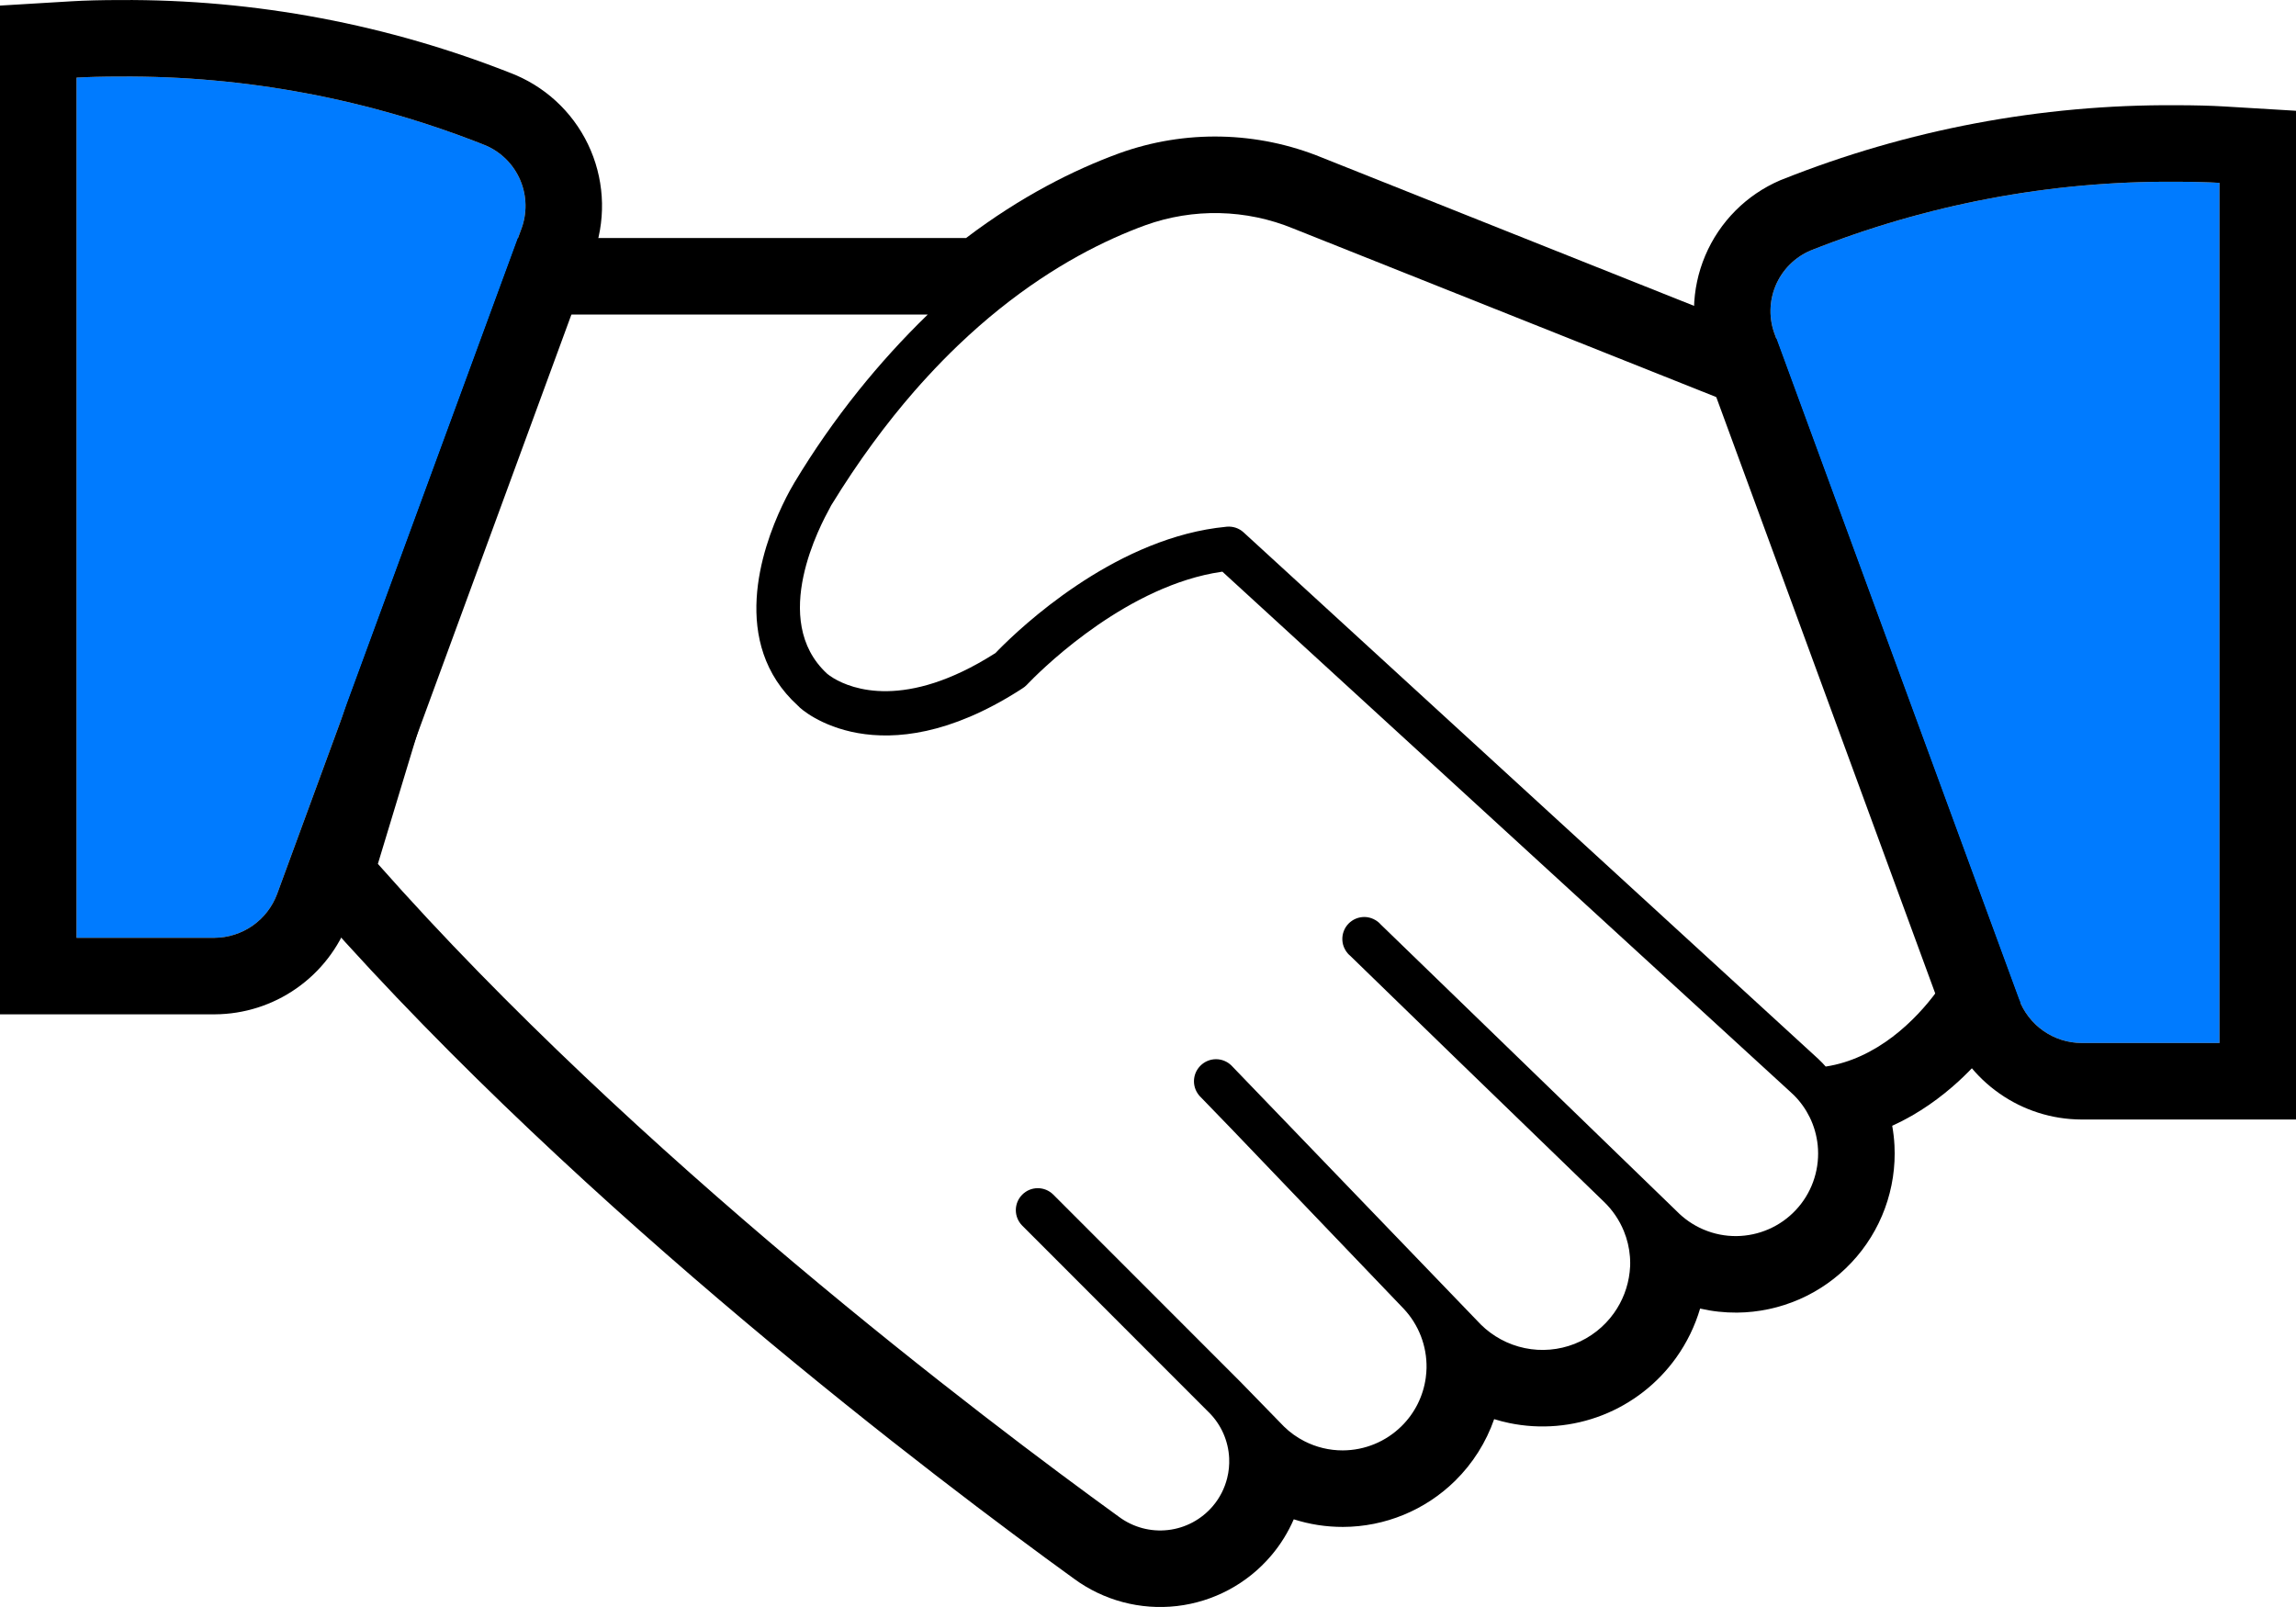 <svg width="60" height="42" viewBox="0 0 60 42" fill="none" xmlns="http://www.w3.org/2000/svg">
<path fill-rule="evenodd" clip-rule="evenodd" d="M32.499 13.915C32.441 13.861 32.372 13.82 32.297 13.794C32.222 13.769 32.143 13.759 32.064 13.765C31.97 13.774 31.876 13.785 31.782 13.798C29.02 14.181 26.694 16.379 26.102 16.977C26.093 16.986 26.085 16.995 26.077 17.003C26.052 17.028 26.031 17.05 26.014 17.068C26.012 17.07 26.009 17.071 26.006 17.073C26 17.077 25.994 17.08 25.988 17.084C23.661 18.56 22.254 18.007 21.786 17.727C21.698 17.674 21.643 17.631 21.622 17.614C21.618 17.61 21.616 17.608 21.614 17.607C20.091 16.203 21.458 13.694 21.686 13.275C21.706 13.238 21.717 13.218 21.717 13.215C21.719 13.212 21.721 13.208 21.723 13.205C21.725 13.202 21.727 13.199 21.729 13.195C22.435 12.044 23.165 11.061 23.897 10.221C24.013 10.089 24.128 9.96 24.244 9.835C24.507 9.549 24.769 9.282 25.031 9.031C26.485 7.638 27.904 6.766 29.111 6.221C29.395 6.093 29.668 5.982 29.927 5.888C31.184 5.434 32.565 5.465 33.8 5.974L45.465 10.623L50.907 25.467C50.639 25.931 49.839 27.046 48.635 27.595C48.349 27.726 48.04 27.825 47.71 27.875C47.651 27.81 47.592 27.745 47.527 27.686C47.523 27.682 47.52 27.678 47.516 27.675L32.499 13.915ZM46.753 28.506L31.944 14.941C31.93 14.943 31.916 14.945 31.903 14.947C31.761 14.968 31.619 14.995 31.48 15.027C31.478 15.028 31.477 15.028 31.476 15.028C29.101 15.58 27.09 17.631 26.856 17.875C26.848 17.884 26.842 17.89 26.838 17.894L26.833 17.899C26.799 17.935 26.761 17.965 26.719 17.991C26.691 18.009 26.664 18.026 26.637 18.044C22.998 20.361 20.949 18.564 20.863 18.455C20.861 18.453 20.858 18.451 20.856 18.448C20.853 18.446 20.85 18.443 20.847 18.44C19.06 16.81 19.906 14.346 20.441 13.215C20.591 12.897 20.717 12.685 20.753 12.625C20.756 12.62 20.759 12.616 20.76 12.613C21.262 11.778 21.819 10.979 22.426 10.221C22.989 9.518 23.596 8.85 24.244 8.221H14.223L9.875 22.578C16.624 30.215 25.71 37.089 29.245 39.646C29.613 39.918 30.071 40.041 30.525 39.988C30.98 39.936 31.397 39.712 31.694 39.363C31.876 39.149 32.004 38.896 32.07 38.627C32.112 38.459 32.129 38.285 32.121 38.109C32.1 37.66 31.913 37.236 31.597 36.919C31.593 36.916 31.59 36.912 31.587 36.909C31.584 36.906 31.58 36.903 31.577 36.9L26.713 32.032C26.713 32.032 26.712 32.031 26.712 32.031C26.606 31.924 26.546 31.779 26.546 31.628C26.546 31.476 26.606 31.331 26.713 31.224C26.766 31.17 26.83 31.127 26.899 31.098C26.969 31.069 27.044 31.054 27.12 31.054C27.195 31.054 27.27 31.069 27.34 31.098C27.409 31.127 27.471 31.169 27.524 31.221C27.525 31.222 27.526 31.223 27.527 31.224L32.408 36.108L33.554 37.284C33.712 37.439 33.892 37.567 34.086 37.666C34.394 37.824 34.738 37.908 35.09 37.907C35.664 37.905 36.214 37.679 36.623 37.276C36.972 36.934 37.194 36.486 37.259 36.006C37.259 36.005 37.259 36.004 37.259 36.004C37.27 35.921 37.277 35.837 37.279 35.753C37.289 35.179 37.075 34.623 36.682 34.205L32.219 29.544L31.371 28.667C31.369 28.665 31.368 28.664 31.367 28.663C31.363 28.659 31.359 28.655 31.355 28.651C31.309 28.601 31.272 28.543 31.245 28.48C31.216 28.41 31.201 28.335 31.201 28.259C31.201 28.184 31.216 28.109 31.245 28.039C31.274 27.969 31.317 27.906 31.371 27.852C31.424 27.799 31.488 27.756 31.557 27.727C31.627 27.698 31.702 27.683 31.778 27.683C31.853 27.683 31.928 27.698 31.998 27.727C32.067 27.756 32.129 27.797 32.182 27.85C32.182 27.851 32.184 27.852 32.184 27.852L38.698 34.618C38.854 34.772 39.029 34.901 39.219 35.004C39.415 35.111 39.627 35.188 39.848 35.234C40.282 35.324 40.734 35.285 41.147 35.123C41.56 34.961 41.917 34.682 42.175 34.321C42.402 34.003 42.544 33.633 42.587 33.246C42.593 33.194 42.598 33.14 42.6 33.087C42.602 33.028 42.601 32.968 42.598 32.909C42.597 32.886 42.596 32.864 42.594 32.841C42.576 32.612 42.522 32.387 42.435 32.174C42.316 31.884 42.138 31.623 41.913 31.407L38.005 27.623L35.284 24.98C35.261 24.961 35.24 24.941 35.221 24.919C35.188 24.882 35.161 24.841 35.139 24.796C35.103 24.726 35.083 24.648 35.079 24.57C35.075 24.491 35.087 24.412 35.115 24.338C35.142 24.264 35.185 24.197 35.24 24.14C35.295 24.084 35.361 24.039 35.434 24.009C35.507 23.979 35.586 23.965 35.664 23.966C35.743 23.968 35.821 23.987 35.892 24.02C35.938 24.041 35.98 24.068 36.019 24.1C36.041 24.118 36.061 24.139 36.08 24.16C36.08 24.16 36.08 24.16 36.08 24.16L43.815 31.654C44.012 31.856 44.247 32.018 44.507 32.13C44.514 32.133 44.521 32.136 44.529 32.139C44.797 32.252 45.085 32.308 45.376 32.306C45.667 32.303 45.954 32.242 46.221 32.125C46.487 32.009 46.727 31.84 46.926 31.628C47.126 31.416 47.28 31.166 47.38 30.892C47.48 30.619 47.524 30.329 47.509 30.038C47.508 30.002 47.505 29.966 47.501 29.931C47.475 29.678 47.405 29.431 47.293 29.202C47.189 28.99 47.052 28.797 46.886 28.63C46.847 28.591 46.807 28.554 46.765 28.517L46.753 28.506ZM49.448 29.423C49.478 29.592 49.498 29.762 49.507 29.934C49.536 30.494 49.451 31.055 49.258 31.581C49.065 32.108 48.767 32.59 48.383 32.998C47.999 33.407 47.536 33.733 47.022 33.958C46.508 34.182 45.954 34.301 45.393 34.306C45.067 34.308 44.743 34.273 44.428 34.2C44.293 34.657 44.083 35.091 43.803 35.483C43.32 36.159 42.651 36.681 41.877 36.985C41.103 37.288 40.258 37.361 39.444 37.193C39.309 37.165 39.176 37.131 39.046 37.09C38.836 37.693 38.489 38.246 38.026 38.702C37.244 39.471 36.192 39.904 35.095 39.907C34.654 39.908 34.221 39.84 33.809 39.708C33.661 40.049 33.463 40.37 33.218 40.658C32.594 41.393 31.713 41.864 30.755 41.975C29.8 42.085 28.84 41.83 28.066 41.261C24.501 38.682 15.273 31.706 8.376 23.902L7.637 23.066L12.739 6.221H25.245C26.683 5.131 28.06 4.441 29.24 4.009L29.248 4.006C30.969 3.385 32.858 3.426 34.55 4.12L47.035 9.096L53.108 25.659L52.638 26.47C52.391 26.896 51.9 27.602 51.18 28.262C50.734 28.67 50.155 29.103 49.448 29.423Z" fill="black"/>
<path d="M56.854 4.75C53.586 4.728 50.345 5.34 47.309 6.55C46.901 6.725 46.576 7.052 46.403 7.461C46.23 7.871 46.222 8.331 46.381 8.746L52.758 26.113C52.882 26.448 53.106 26.737 53.398 26.942C53.691 27.147 54.039 27.258 54.396 27.259H58V4.779C57.714 4.762 57.318 4.75 56.854 4.75Z" fill="#007BFF"/>
<path d="M3.146 2.001C6.414 1.979 9.655 2.59 12.691 3.801C13.099 3.976 13.424 4.302 13.597 4.712C13.77 5.121 13.778 5.582 13.619 5.997L7.242 23.363C7.118 23.698 6.894 23.988 6.602 24.192C6.309 24.397 5.961 24.508 5.604 24.51H2V2.029C2.286 2.012 2.682 2.001 3.146 2.001Z" fill="#007BFF"/>
<path fill-rule="evenodd" clip-rule="evenodd" d="M47.309 6.55C50.345 5.34 53.586 4.728 56.854 4.75C57.318 4.75 57.714 4.762 58 4.779V27.259H54.396C54.039 27.258 53.691 27.147 53.398 26.942C53.106 26.737 52.882 26.448 52.758 26.113L46.381 8.746C46.222 8.331 46.23 7.871 46.403 7.461C46.576 7.052 46.901 6.725 47.309 6.55ZM44.508 9.446C44.17 8.552 44.189 7.563 44.561 6.683C44.935 5.797 45.638 5.091 46.521 4.712L46.545 4.702L46.569 4.693C49.842 3.387 53.337 2.728 56.861 2.75C57.351 2.75 57.785 2.762 58.12 2.782L60 2.895V29.259H54.385C53.621 29.255 52.877 29.018 52.252 28.58C51.626 28.143 51.149 27.525 50.883 26.809L50.88 26.802L44.508 9.446Z" fill="black"/>
<path fill-rule="evenodd" clip-rule="evenodd" d="M12.691 3.801C9.655 2.59 6.414 1.979 3.146 2.001C2.682 2.001 2.286 2.012 2 2.029V24.51H5.604C5.961 24.508 6.309 24.397 6.602 24.192C6.894 23.988 7.118 23.698 7.242 23.363L13.619 5.997C13.778 5.582 13.77 5.121 13.597 4.712C13.424 4.302 13.099 3.976 12.691 3.801ZM15.492 6.696C15.83 5.803 15.811 4.813 15.439 3.933C15.065 3.048 14.363 2.342 13.479 1.963L13.455 1.953L13.431 1.943C10.158 0.638 6.663 -0.022 3.139 0.001C2.649 0.001 2.215 0.013 1.88 0.033L1.04904e-05 0.146V26.51H5.615C6.379 26.506 7.123 26.269 7.748 25.831C8.374 25.393 8.851 24.775 9.117 24.06L9.12 24.053L15.492 6.696Z" fill="black"/>
</svg>
